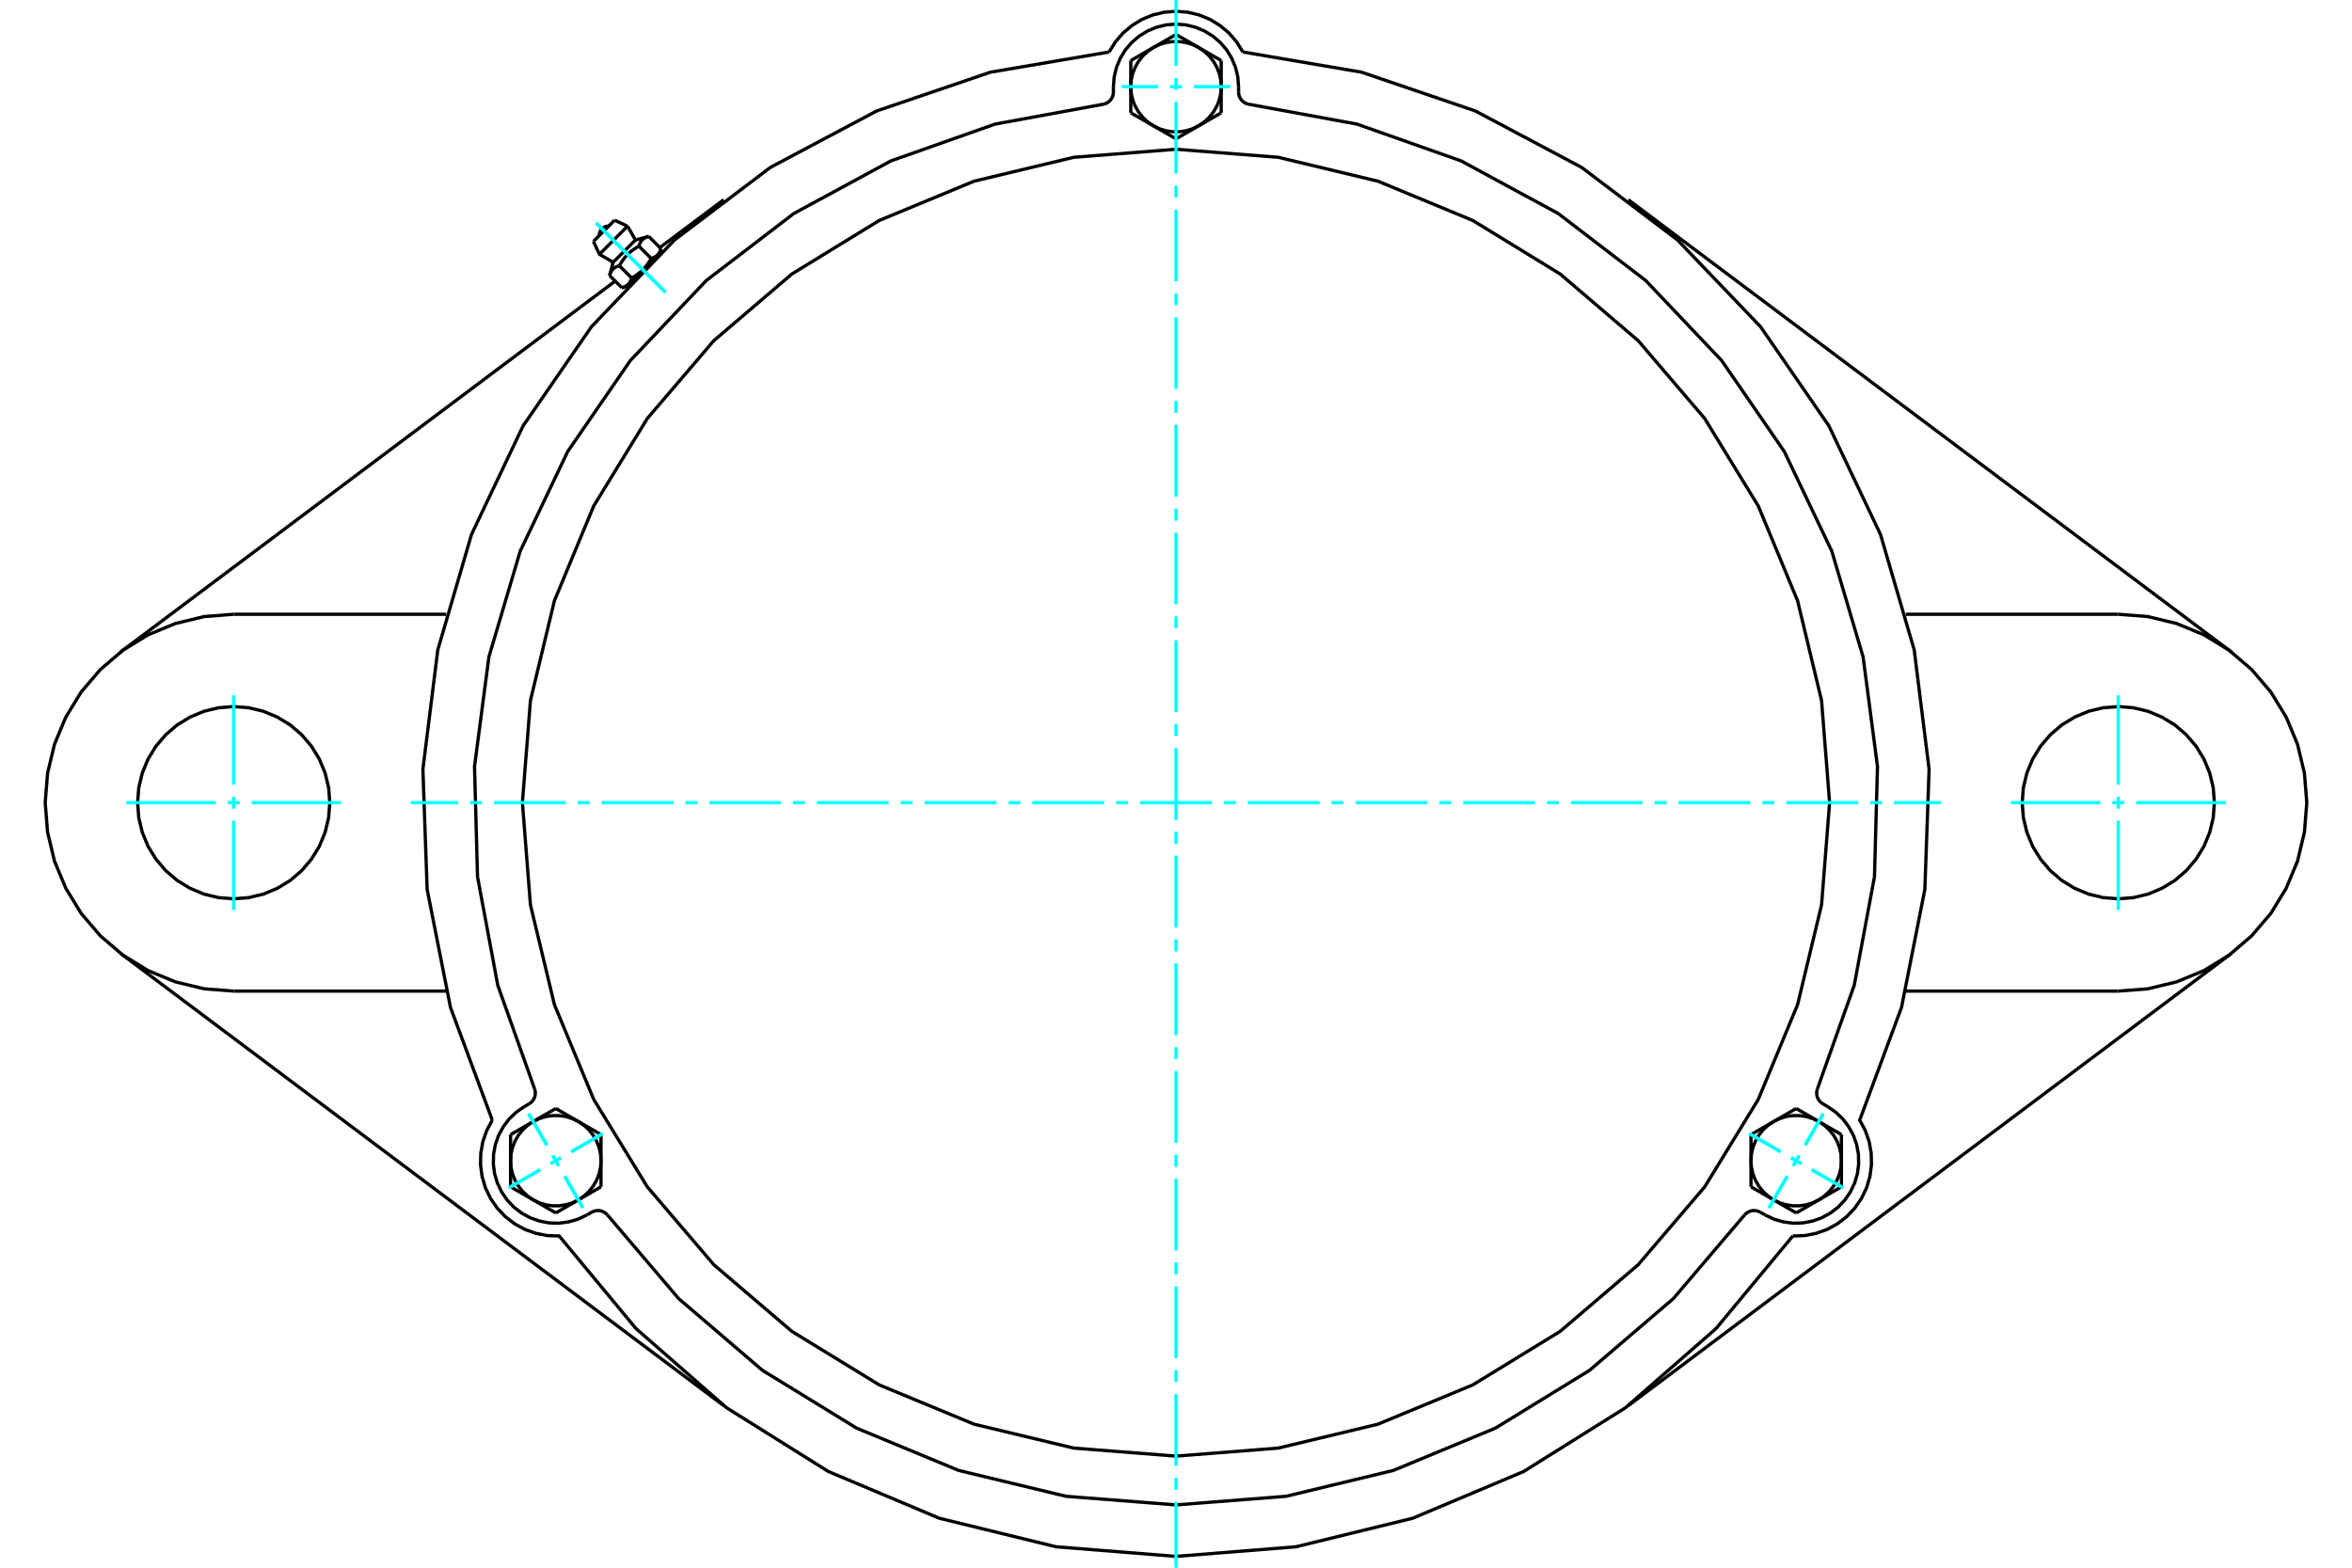 <?xml version="1.0" standalone="no"?>
<!DOCTYPE svg PUBLIC "-//W3C//DTD SVG 1.1//EN"
	"http://www.w3.org/Graphics/SVG/1.1/DTD/svg11.dtd">
<svg xmlns="http://www.w3.org/2000/svg" height="100%" width="100%" viewBox="0 0 36000 24000">
	<rect x="-1800" y="-1200" width="39600" height="26400" style="fill:#FFF"/>
	<g style="fill:none; fill-rule:evenodd" transform="matrix(1 0 0 1 0 0)">
		<g style="fill:none; stroke:#000; stroke-width:50; shape-rendering:geometricPrecision">
			<polyline points="16976,796 15161,1105 13418,1699 11793,2562 10325,3673 9052,5003 8007,6519 7217,8182 6701,9949 6473,11776 6538,13616 6895,15422 7535,17148"/>
			<polyline points="19024,796 18929,643 18812,507 18674,391 18521,297 18354,229 18179,187 18000,173 17821,187 17646,229 17479,297 17326,391 17188,507 17071,643 16976,796"/>
			<polyline points="27441,18922 27621,18916 27797,18882 27967,18821 28124,18735 28267,18625 28390,18494 28492,18346 28570,18184 28621,18011 28645,17833 28641,17653 28609,17476 28550,17307 28465,17148 29105,15422 29462,13616 29527,11776 29299,9949 28783,8182 27993,6519 26948,5003 25675,3673 24207,2562 22582,1699 20839,1105 19024,796"/>
			<line x1="34154" y1="14596" x2="24923" y2="21519"/>
			<polyline points="7535,17148 7450,17307 7391,17476 7359,17653 7355,17833 7379,18011 7430,18184 7508,18346 7610,18494 7733,18625 7876,18735 8033,18821 8203,18882 8379,18916 8559,18922 9734,20339 11120,21551 12680,22528 14377,23243 16165,23680 18000,23827 19835,23680 21623,23243 23320,22528 24880,21551 26266,20339 27441,18922"/>
			<line x1="11077" y1="21519" x2="1846" y2="14596"/>
			<line x1="6828" y1="15173" x2="3577" y2="15173"/>
			<line x1="32423" y1="15173" x2="29172" y2="15173"/>
			<line x1="10100" y1="3790" x2="11077" y2="3058"/>
			<line x1="1846" y1="9981" x2="9416" y2="4303"/>
			<polyline points="5048,12288 5030,12058 4976,11834 4888,11621 4767,11424 4617,11248 4442,11098 4245,10978 4032,10889 3807,10835 3577,10817 3347,10835 3122,10889 2909,10978 2712,11098 2537,11248 2387,11424 2266,11621 2178,11834 2124,12058 2106,12288 2124,12519 2178,12743 2266,12956 2387,13153 2537,13329 2712,13479 2909,13599 3122,13688 3347,13742 3577,13760 3807,13742 4032,13688 4245,13599 4442,13479 4617,13329 4767,13153 4888,12956 4976,12743 5030,12519 5048,12288"/>
			<line x1="3577" y1="9404" x2="6828" y2="9404"/>
			<polyline points="3577,9404 3126,9439 2686,9545 2267,9718 1881,9955 1537,10249 1243,10593 1007,10979 833,11397 728,11837 692,12288 728,12740 833,13180 1007,13598 1243,13984 1537,14328 1881,14622 2267,14859 2686,15032 3126,15138 3577,15173"/>
			<polyline points="33894,12288 33876,12058 33822,11834 33734,11621 33613,11424 33463,11248 33288,11098 33091,10978 32878,10889 32653,10835 32423,10817 32193,10835 31968,10889 31755,10978 31558,11098 31383,11248 31233,11424 31112,11621 31024,11834 30970,12058 30952,12288 30970,12519 31024,12743 31112,12956 31233,13153 31383,13329 31558,13479 31755,13599 31968,13688 32193,13742 32423,13760 32653,13742 32878,13688 33091,13599 33288,13479 33463,13329 33613,13153 33734,12956 33822,12743 33876,12519 33894,12288"/>
			<line x1="29172" y1="9404" x2="32423" y2="9404"/>
			<polyline points="32423,15173 32874,15138 33314,15032 33733,14859 34119,14622 34463,14328 34757,13984 34993,13598 35167,13180 35272,12740 35308,12288 35272,11837 35167,11397 34993,10979 34757,10593 34463,10249 34119,9955 33733,9718 33314,9545 32874,9439 32423,9404"/>
			<line x1="24923" y1="3058" x2="34154" y2="9981"/>
			<line x1="9407" y1="3371" x2="9083" y2="3696"/>
			<line x1="9175" y1="3893" x2="9605" y2="3463"/>
			<line x1="9385" y1="4015" x2="9726" y2="3674"/>
			<polyline points="9480,4068 9473,4070 9465,4072 9458,4075 9452,4077 9445,4080 9439,4082 9433,4085 9427,4088 9422,4090 9417,4093 9411,4097 9407,4100 9402,4103 9397,4107 9393,4110 9389,4114 9384,4118 9380,4122 9377,4126 9373,4130 9369,4134 9366,4139 9363,4144 9359,4149 9356,4154 9353,4159 9350,4165 9348,4170 9345,4176 9342,4182 9340,4189 9337,4196 9335,4203 9333,4210 9331,4218"/>
			<polyline points="9779,3769 9767,3776 9755,3783 9743,3790 9732,3797 9721,3804 9711,3811 9700,3818 9690,3825 9681,3832 9671,3839 9662,3846 9653,3853 9644,3861 9635,3868 9627,3876 9619,3884 9611,3891 9603,3899 9595,3907 9587,3916 9580,3924 9572,3933 9565,3941 9558,3950 9550,3960 9543,3969 9536,3979 9529,3989 9522,3999 9515,4010 9508,4020 9501,4032 9494,4043 9487,4055 9480,4068"/>
			<polyline points="9929,3619 9921,3621 9914,3624 9907,3626 9900,3628 9894,3631 9888,3633 9882,3636 9876,3639 9871,3642 9865,3645 9860,3648 9855,3651 9850,3654 9846,3658 9842,3661 9837,3665 9833,3669 9829,3673 9825,3677 9822,3681 9818,3686 9815,3690 9811,3695 9808,3700 9805,3705 9802,3710 9799,3716 9796,3722 9794,3728 9791,3734 9789,3740 9786,3747 9784,3754 9782,3761 9779,3769"/>
			<line x1="9518" y1="4405" x2="9331" y2="4218"/>
			<polyline points="9518,4405 9522,4404 9526,4403 9530,4402 9533,4401 9537,4400 9540,4398 9544,4397 9547,4396 9550,4395 9553,4394 9557,4392 9560,4391 9563,4390 9566,4388 9569,4387 9571,4385 9574,4384 9577,4383 9580,4381 9582,4380 9585,4378 9587,4377 9590,4375 9592,4373 9595,4372 9597,4370 9599,4368 9602,4367 9604,4365 9606,4363 9608,4361 9610,4359 9612,4357 9614,4355 9616,4353 9618,4351 9620,4349 9622,4347 9624,4345 9626,4343 9628,4341 9629,4339 9631,4336 9633,4334 9635,4332 9636,4329 9638,4327 9639,4324 9641,4322 9642,4319 9644,4317 9645,4314 9647,4311 9648,4309 9650,4306 9651,4303 9652,4300 9654,4297 9655,4294 9656,4291 9658,4287 9659,4284 9660,4281 9661,4277 9662,4274 9664,4270 9665,4267 9666,4263 9667,4259 9668,4256 9480,4068"/>
			<polyline points="9668,4256 9674,4252 9680,4249 9687,4245 9693,4242 9698,4238 9704,4235 9710,4231 9715,4228 9721,4224 9726,4221 9732,4217 9737,4214 9742,4210 9747,4207 9752,4203 9757,4200 9762,4196 9767,4193 9772,4189 9776,4185 9781,4182 9786,4178 9790,4175 9795,4171 9799,4167 9803,4164 9808,4160 9812,4156 9816,4152 9820,4149 9825,4145 9829,4141 9833,4137 9837,4133 9841,4129 9616,4353"/>
			<polyline points="9967,3956 9971,3955 9975,3954 9978,3953 9982,3952 9986,3951 9989,3950 9992,3949 9996,3947 9999,3946 10002,3945 10005,3944 10008,3942 10011,3941 10014,3940 10017,3938 10020,3937 10023,3935 10026,3934 10028,3932 10031,3931 10033,3929 10036,3928 10038,3926 10041,3925 10043,3923 10046,3921 10048,3920 10050,3918 10052,3916 10055,3914 10057,3912 10059,3911 10061,3909 10063,3907 10065,3905"/>
			<polyline points="9841,4129 9845,4125 9849,4121 9852,4117 9856,4113 9860,4109 9864,4105 9868,4100 9871,4096 9875,4092 9879,4087 9882,4083 9886,4079 9890,4074 9893,4069 9897,4065 9901,4060 9904,4055 9908,4051 9911,4046 9915,4041 9918,4036 9922,4031 9925,4025 9929,4020 9932,4015 9936,4009 9939,4004 9943,3998 9946,3993 9950,3987 9953,3981 9957,3975 9960,3969 9964,3963 9967,3956"/>
			<line x1="10065" y1="3905" x2="9841" y2="4129"/>
			<polyline points="10065,3905 10067,3903 10069,3901 10071,3899 10073,3897 10075,3894 10076,3892 10078,3890 10080,3888 10082,3885 10083,3883 10085,3881 10086,3878 10088,3876 10090,3873 10091,3871 10093,3868 10094,3865 10096,3863 10097,3860 10098,3857 10100,3854 10101,3851 10103,3848 10104,3845 10105,3842 10106,3839 10108,3836 10109,3832 10110,3829 10111,3825 10112,3822 10113,3818 10115,3814 10116,3811 10117,3807"/>
			<line x1="10100" y1="3870" x2="10065" y2="3905"/>
			<line x1="9616" y1="4353" x2="9582" y2="4388"/>
			<line x1="10117" y1="3807" x2="9929" y2="3619"/>
			<line x1="9967" y1="3956" x2="9779" y2="3769"/>
			<polyline points="9317,3462 9294,3463 9272,3467 9251,3476 9231,3488 9214,3502 9199,3520 9187,3539 9179,3560 9174,3582 9173,3605"/>
			<line x1="9605" y1="3463" x2="9407" y2="3371"/>
			<polyline points="9083,3696 9175,3893 9385,4015"/>
			<line x1="9726" y1="3674" x2="9605" y2="3463"/>
			<line x1="9646" y1="4323" x2="9649" y2="4326"/>
			<line x1="10038" y1="3938" x2="10035" y2="3935"/>
			<line x1="9385" y1="4015" x2="9331" y2="4218"/>
			<line x1="9929" y1="3619" x2="9726" y2="3674"/>
			<line x1="10100" y1="3870" x2="10117" y2="3807"/>
			<line x1="9518" y1="4405" x2="9582" y2="4388"/>
			<polyline points="16892,1595 16920,1587 16946,1574 16970,1558 16991,1539 17009,1516 17023,1491 17034,1465 17040,1437 17042,1408 17042,1327"/>
			<polyline points="18958,1408 18960,1437 18966,1465 18977,1491 18991,1516 19009,1539 19030,1558 19054,1574 19080,1587 19108,1595"/>
			<line x1="18958" y1="1327" x2="18958" y2="1408"/>
			<polyline points="18958,1327 18946,1177 18911,1031 18853,892 18775,764 18677,650 18563,552 18435,474 18296,416 18150,381 18000,369 17850,381 17704,416 17565,474 17437,552 17323,650 17225,764 17147,892 17089,1031 17054,1177 17042,1327"/>
			<polyline points="27815,16676 28381,15084 28691,13423 28737,11734 28517,10058 28038,8438 27311,6913 26353,5521 25190,4295 23849,3268 22363,2463 20770,1900 19108,1595"/>
			<polyline points="9293,18595 9272,18575 9248,18559 9222,18546 9195,18537 9167,18533 9138,18533 9109,18537 9082,18546 9056,18558 8986,18599"/>
			<polyline points="8098,16899 8122,16883 8143,16864 8161,16841 8175,16816 8186,16789 8192,16761 8194,16733 8192,16704 8185,16676"/>
			<line x1="8028" y1="16940" x2="8098" y2="16899"/>
			<polyline points="8028,16940 7904,17025 7795,17128 7704,17248 7632,17380 7582,17521 7555,17669 7551,17819 7570,17968 7613,18112 7678,18248 7763,18372 7866,18481 7985,18572 8118,18644 8259,18694 8407,18722 8557,18726 8706,18706 8850,18663 8986,18599"/>
			<polyline points="16892,1595 15230,1900 13637,2463 12151,3268 10810,4295 9647,5521 8689,6913 7962,8438 7483,10058 7263,11734 7309,13423 7619,15084 8185,16676"/>
			<polyline points="27815,16676 27808,16704 27806,16733 27808,16761 27814,16789 27825,16816 27839,16841 27857,16864 27878,16883 27902,16899 27972,16940"/>
			<polyline points="26944,18558 26918,18546 26891,18537 26862,18533 26833,18533 26805,18537 26778,18546 26752,18559 26728,18575 26707,18595"/>
			<line x1="27014" y1="18599" x2="26944" y2="18558"/>
			<polyline points="27014,18599 27150,18663 27294,18706 27443,18726 27593,18722 27741,18694 27882,18644 28015,18572 28134,18481 28237,18372 28322,18248 28387,18112 28430,17968 28449,17819 28445,17669 28418,17521 28368,17380 28296,17248 28205,17128 28096,17025 27972,16940"/>
			<line x1="18692" y1="1727" x2="18346" y2="1926"/>
			<line x1="18692" y1="1327" x2="18692" y2="1727"/>
			<polyline points="18346,1926 18432,1868 18507,1798 18572,1717 18624,1627 18662,1531 18685,1430 18692,1327"/>
			<line x1="18346" y1="727" x2="18692" y2="927"/>
			<polyline points="18692,1327 18685,1224 18662,1123 18624,1027 18572,937 18507,856 18432,786 18346,727"/>
			<line x1="18692" y1="927" x2="18692" y2="1327"/>
			<line x1="17654" y1="727" x2="18000" y2="528"/>
			<polyline points="18346,727 18253,682 18154,652 18052,637 17948,637 17846,652 17747,682 17654,727"/>
			<line x1="18000" y1="528" x2="18346" y2="727"/>
			<line x1="18000" y1="2126" x2="17654" y2="1926"/>
			<line x1="18346" y1="1926" x2="18000" y2="2126"/>
			<polyline points="17654,1926 17747,1971 17846,2002 17948,2017 18052,2017 18154,2002 18253,1971 18346,1926"/>
			<line x1="17308" y1="1327" x2="17308" y2="927"/>
			<polyline points="17654,727 17568,786 17493,856 17428,937 17376,1027 17338,1123 17315,1224 17308,1327"/>
			<line x1="17308" y1="927" x2="17654" y2="727"/>
			<line x1="17654" y1="1926" x2="17308" y2="1727"/>
			<polyline points="17308,1327 17315,1430 17338,1531 17376,1627 17428,1717 17493,1798 17568,1868 17654,1926"/>
			<line x1="17308" y1="1727" x2="17308" y2="1327"/>
			<line x1="8507" y1="16970" x2="8853" y2="17170"/>
			<line x1="8161" y1="17170" x2="8507" y2="16970"/>
			<polyline points="8853,17170 8760,17125 8661,17094 8559,17079 8455,17079 8353,17094 8254,17125 8161,17170"/>
			<line x1="7815" y1="17769" x2="7815" y2="17370"/>
			<polyline points="8161,17170 8075,17228 8000,17298 7935,17379 7883,17469 7845,17565 7822,17666 7815,17769"/>
			<line x1="7815" y1="17370" x2="8161" y2="17170"/>
			<line x1="8161" y1="18369" x2="7815" y2="18169"/>
			<polyline points="7815,17769 7822,17872 7845,17973 7883,18070 7935,18159 8000,18240 8075,18310 8161,18369"/>
			<line x1="7815" y1="18169" x2="7815" y2="17769"/>
			<line x1="9199" y1="17370" x2="9199" y2="17769"/>
			<line x1="8853" y1="17170" x2="9199" y2="17370"/>
			<polyline points="9199,17769 9192,17666 9169,17565 9131,17469 9079,17379 9015,17298 8939,17228 8853,17170"/>
			<line x1="8853" y1="18369" x2="8507" y2="18569"/>
			<polyline points="8161,18369 8254,18414 8353,18444 8455,18460 8559,18460 8661,18444 8760,18414 8853,18369"/>
			<line x1="8507" y1="18569" x2="8161" y2="18369"/>
			<line x1="9199" y1="17769" x2="9199" y2="18169"/>
			<polyline points="8853,18369 8939,18310 9015,18240 9079,18159 9131,18070 9169,17973 9192,17872 9199,17769"/>
			<line x1="9199" y1="18169" x2="8853" y2="18369"/>
			<line x1="26801" y1="18169" x2="26801" y2="17769"/>
			<line x1="27147" y1="18369" x2="26801" y2="18169"/>
			<polyline points="26801,17769 26808,17872 26831,17973 26869,18070 26921,18159 26985,18240 27061,18310 27147,18369"/>
			<line x1="27839" y1="18369" x2="27493" y2="18569"/>
			<polyline points="27147,18369 27240,18414 27339,18444 27441,18460 27545,18460 27647,18444 27746,18414 27839,18369"/>
			<line x1="27493" y1="18569" x2="27147" y2="18369"/>
			<line x1="28185" y1="17769" x2="28185" y2="18169"/>
			<polyline points="27839,18369 27925,18310 28000,18240 28065,18159 28117,18070 28155,17973 28178,17872 28185,17769"/>
			<line x1="28185" y1="18169" x2="27839" y2="18369"/>
			<line x1="26801" y1="17370" x2="27147" y2="17170"/>
			<line x1="26801" y1="17769" x2="26801" y2="17370"/>
			<polyline points="27147,17170 27061,17228 26985,17298 26921,17379 26869,17469 26831,17565 26808,17666 26801,17769"/>
			<line x1="27839" y1="17170" x2="28185" y2="17370"/>
			<polyline points="28185,17769 28178,17666 28155,17565 28117,17469 28065,17379 28000,17298 27925,17228 27839,17170"/>
			<line x1="28185" y1="17370" x2="28185" y2="17769"/>
			<line x1="27147" y1="17170" x2="27493" y2="16970"/>
			<polyline points="27839,17170 27746,17125 27647,17094 27545,17079 27441,17079 27339,17094 27240,17125 27147,17170"/>
			<line x1="27493" y1="16970" x2="27839" y2="17170"/>
			<polyline points="28004,12288 27881,10724 27514,9197 26913,7747 26093,6408 25074,5215 23880,4195 22542,3375 21091,2774 19565,2408 18000,2285 16435,2408 14909,2774 13458,3375 12120,4195 10926,5215 9907,6408 9087,7747 8486,9197 8119,10724 7996,12288 8119,13853 8486,15380 9087,16830 9907,18169 10926,19362 12120,20382 13458,21202 14909,21803 16435,22169 18000,22292 19565,22169 21091,21803 22542,21202 23880,20382 25074,19362 26093,18169 26913,16830 27514,15380 27881,13853 28004,12288"/>
			<polyline points="9293,18595 10388,19881 11672,20980 13112,21864 14673,22511 16316,22907 18000,23039 19684,22907 21327,22511 22888,21864 24328,20980 25612,19881 26707,18595"/>
		</g>
		<g style="fill:none; stroke:#0FF; stroke-width:50; shape-rendering:geometricPrecision">
			<line x1="18000" y1="24000" x2="18000" y2="22990"/>
			<line x1="18000" y1="22807" x2="18000" y2="22624"/>
			<line x1="18000" y1="22441" x2="18000" y2="21342"/>
			<line x1="18000" y1="21159" x2="18000" y2="20975"/>
			<line x1="18000" y1="20792" x2="18000" y2="19693"/>
			<line x1="18000" y1="19510" x2="18000" y2="19327"/>
			<line x1="18000" y1="19144" x2="18000" y2="18045"/>
			<line x1="18000" y1="17862" x2="18000" y2="17678"/>
			<line x1="18000" y1="17495" x2="18000" y2="16396"/>
			<line x1="18000" y1="16213" x2="18000" y2="16030"/>
			<line x1="18000" y1="15847" x2="18000" y2="14748"/>
			<line x1="18000" y1="14564" x2="18000" y2="14381"/>
			<line x1="18000" y1="14198" x2="18000" y2="13099"/>
			<line x1="18000" y1="12916" x2="18000" y2="12733"/>
			<line x1="18000" y1="12550" x2="18000" y2="11450"/>
			<line x1="18000" y1="11267" x2="18000" y2="11084"/>
			<line x1="18000" y1="10901" x2="18000" y2="9802"/>
			<line x1="18000" y1="9619" x2="18000" y2="9436"/>
			<line x1="18000" y1="9252" x2="18000" y2="8153"/>
			<line x1="18000" y1="7970" x2="18000" y2="7787"/>
			<line x1="18000" y1="7604" x2="18000" y2="6505"/>
			<line x1="18000" y1="6322" x2="18000" y2="6138"/>
			<line x1="18000" y1="5955" x2="18000" y2="4856"/>
			<line x1="18000" y1="4673" x2="18000" y2="4490"/>
			<line x1="18000" y1="4307" x2="18000" y2="3208"/>
			<line x1="18000" y1="3025" x2="18000" y2="2841"/>
			<line x1="18000" y1="2658" x2="18000" y2="1559"/>
			<line x1="18000" y1="1376" x2="18000" y2="1193"/>
			<line x1="18000" y1="1010" x2="18000" y2="0"/>
			<line x1="6288" y1="12288" x2="7010" y2="12288"/>
			<line x1="7193" y1="12288" x2="7376" y2="12288"/>
			<line x1="7559" y1="12288" x2="8658" y2="12288"/>
			<line x1="8841" y1="12288" x2="9025" y2="12288"/>
			<line x1="9208" y1="12288" x2="10307" y2="12288"/>
			<line x1="10490" y1="12288" x2="10673" y2="12288"/>
			<line x1="10856" y1="12288" x2="11955" y2="12288"/>
			<line x1="12138" y1="12288" x2="12322" y2="12288"/>
			<line x1="12505" y1="12288" x2="13604" y2="12288"/>
			<line x1="13787" y1="12288" x2="13970" y2="12288"/>
			<line x1="14153" y1="12288" x2="15252" y2="12288"/>
			<line x1="15436" y1="12288" x2="15619" y2="12288"/>
			<line x1="15802" y1="12288" x2="16901" y2="12288"/>
			<line x1="17084" y1="12288" x2="17267" y2="12288"/>
			<line x1="17450" y1="12288" x2="18550" y2="12288"/>
			<line x1="18733" y1="12288" x2="18916" y2="12288"/>
			<line x1="19099" y1="12288" x2="20198" y2="12288"/>
			<line x1="20381" y1="12288" x2="20564" y2="12288"/>
			<line x1="20748" y1="12288" x2="21847" y2="12288"/>
			<line x1="22030" y1="12288" x2="22213" y2="12288"/>
			<line x1="22396" y1="12288" x2="23495" y2="12288"/>
			<line x1="23678" y1="12288" x2="23862" y2="12288"/>
			<line x1="24045" y1="12288" x2="25144" y2="12288"/>
			<line x1="25327" y1="12288" x2="25510" y2="12288"/>
			<line x1="25693" y1="12288" x2="26792" y2="12288"/>
			<line x1="26975" y1="12288" x2="27159" y2="12288"/>
			<line x1="27342" y1="12288" x2="28441" y2="12288"/>
			<line x1="28624" y1="12288" x2="28807" y2="12288"/>
			<line x1="28990" y1="12288" x2="29712" y2="12288"/>
			<line x1="3577" y1="10644" x2="3577" y2="12014"/>
			<line x1="3577" y1="12197" x2="3577" y2="12380"/>
			<line x1="3577" y1="12563" x2="3577" y2="13933"/>
			<line x1="1933" y1="12288" x2="3302" y2="12288"/>
			<line x1="3485" y1="12288" x2="3669" y2="12288"/>
			<line x1="3852" y1="12288" x2="5221" y2="12288"/>
			<line x1="32423" y1="13933" x2="32423" y2="12563"/>
			<line x1="32423" y1="12380" x2="32423" y2="12197"/>
			<line x1="32423" y1="12014" x2="32423" y2="10644"/>
			<line x1="30779" y1="12288" x2="32148" y2="12288"/>
			<line x1="32331" y1="12288" x2="32515" y2="12288"/>
			<line x1="32698" y1="12288" x2="34067" y2="12288"/>
			<line x1="9125" y1="3414" x2="10188" y2="4477"/>
			<line x1="9125" y1="3414" x2="10188" y2="4477"/>
			<line x1="17169" y1="1327" x2="17725" y2="1327"/>
			<line x1="17908" y1="1327" x2="18092" y2="1327"/>
			<line x1="18275" y1="1327" x2="18831" y2="1327"/>
			<line x1="7788" y1="18185" x2="8269" y2="17907"/>
			<line x1="8428" y1="17815" x2="8586" y2="17723"/>
			<line x1="8745" y1="17632" x2="9226" y2="17354"/>
			<line x1="8922" y1="18489" x2="8644" y2="18007"/>
			<line x1="8553" y1="17849" x2="8461" y2="17690"/>
			<line x1="8370" y1="17531" x2="8092" y2="17050"/>
			<line x1="7788" y1="18185" x2="8269" y2="17907"/>
			<line x1="8428" y1="17815" x2="8586" y2="17723"/>
			<line x1="8745" y1="17632" x2="9226" y2="17354"/>
			<line x1="8922" y1="18489" x2="8644" y2="18007"/>
			<line x1="8553" y1="17849" x2="8461" y2="17690"/>
			<line x1="8370" y1="17531" x2="8092" y2="17050"/>
			<line x1="28212" y1="18185" x2="27731" y2="17907"/>
			<line x1="27572" y1="17815" x2="27414" y2="17723"/>
			<line x1="27255" y1="17632" x2="26774" y2="17354"/>
			<line x1="27908" y1="17050" x2="27630" y2="17531"/>
			<line x1="27539" y1="17690" x2="27447" y2="17849"/>
			<line x1="27356" y1="18007" x2="27078" y2="18489"/>
			<line x1="28212" y1="18185" x2="27731" y2="17907"/>
			<line x1="27572" y1="17815" x2="27414" y2="17723"/>
			<line x1="27255" y1="17632" x2="26774" y2="17354"/>
			<line x1="27908" y1="17050" x2="27630" y2="17531"/>
			<line x1="27539" y1="17690" x2="27447" y2="17849"/>
			<line x1="27356" y1="18007" x2="27078" y2="18489"/>
		</g>
	</g>
</svg>
